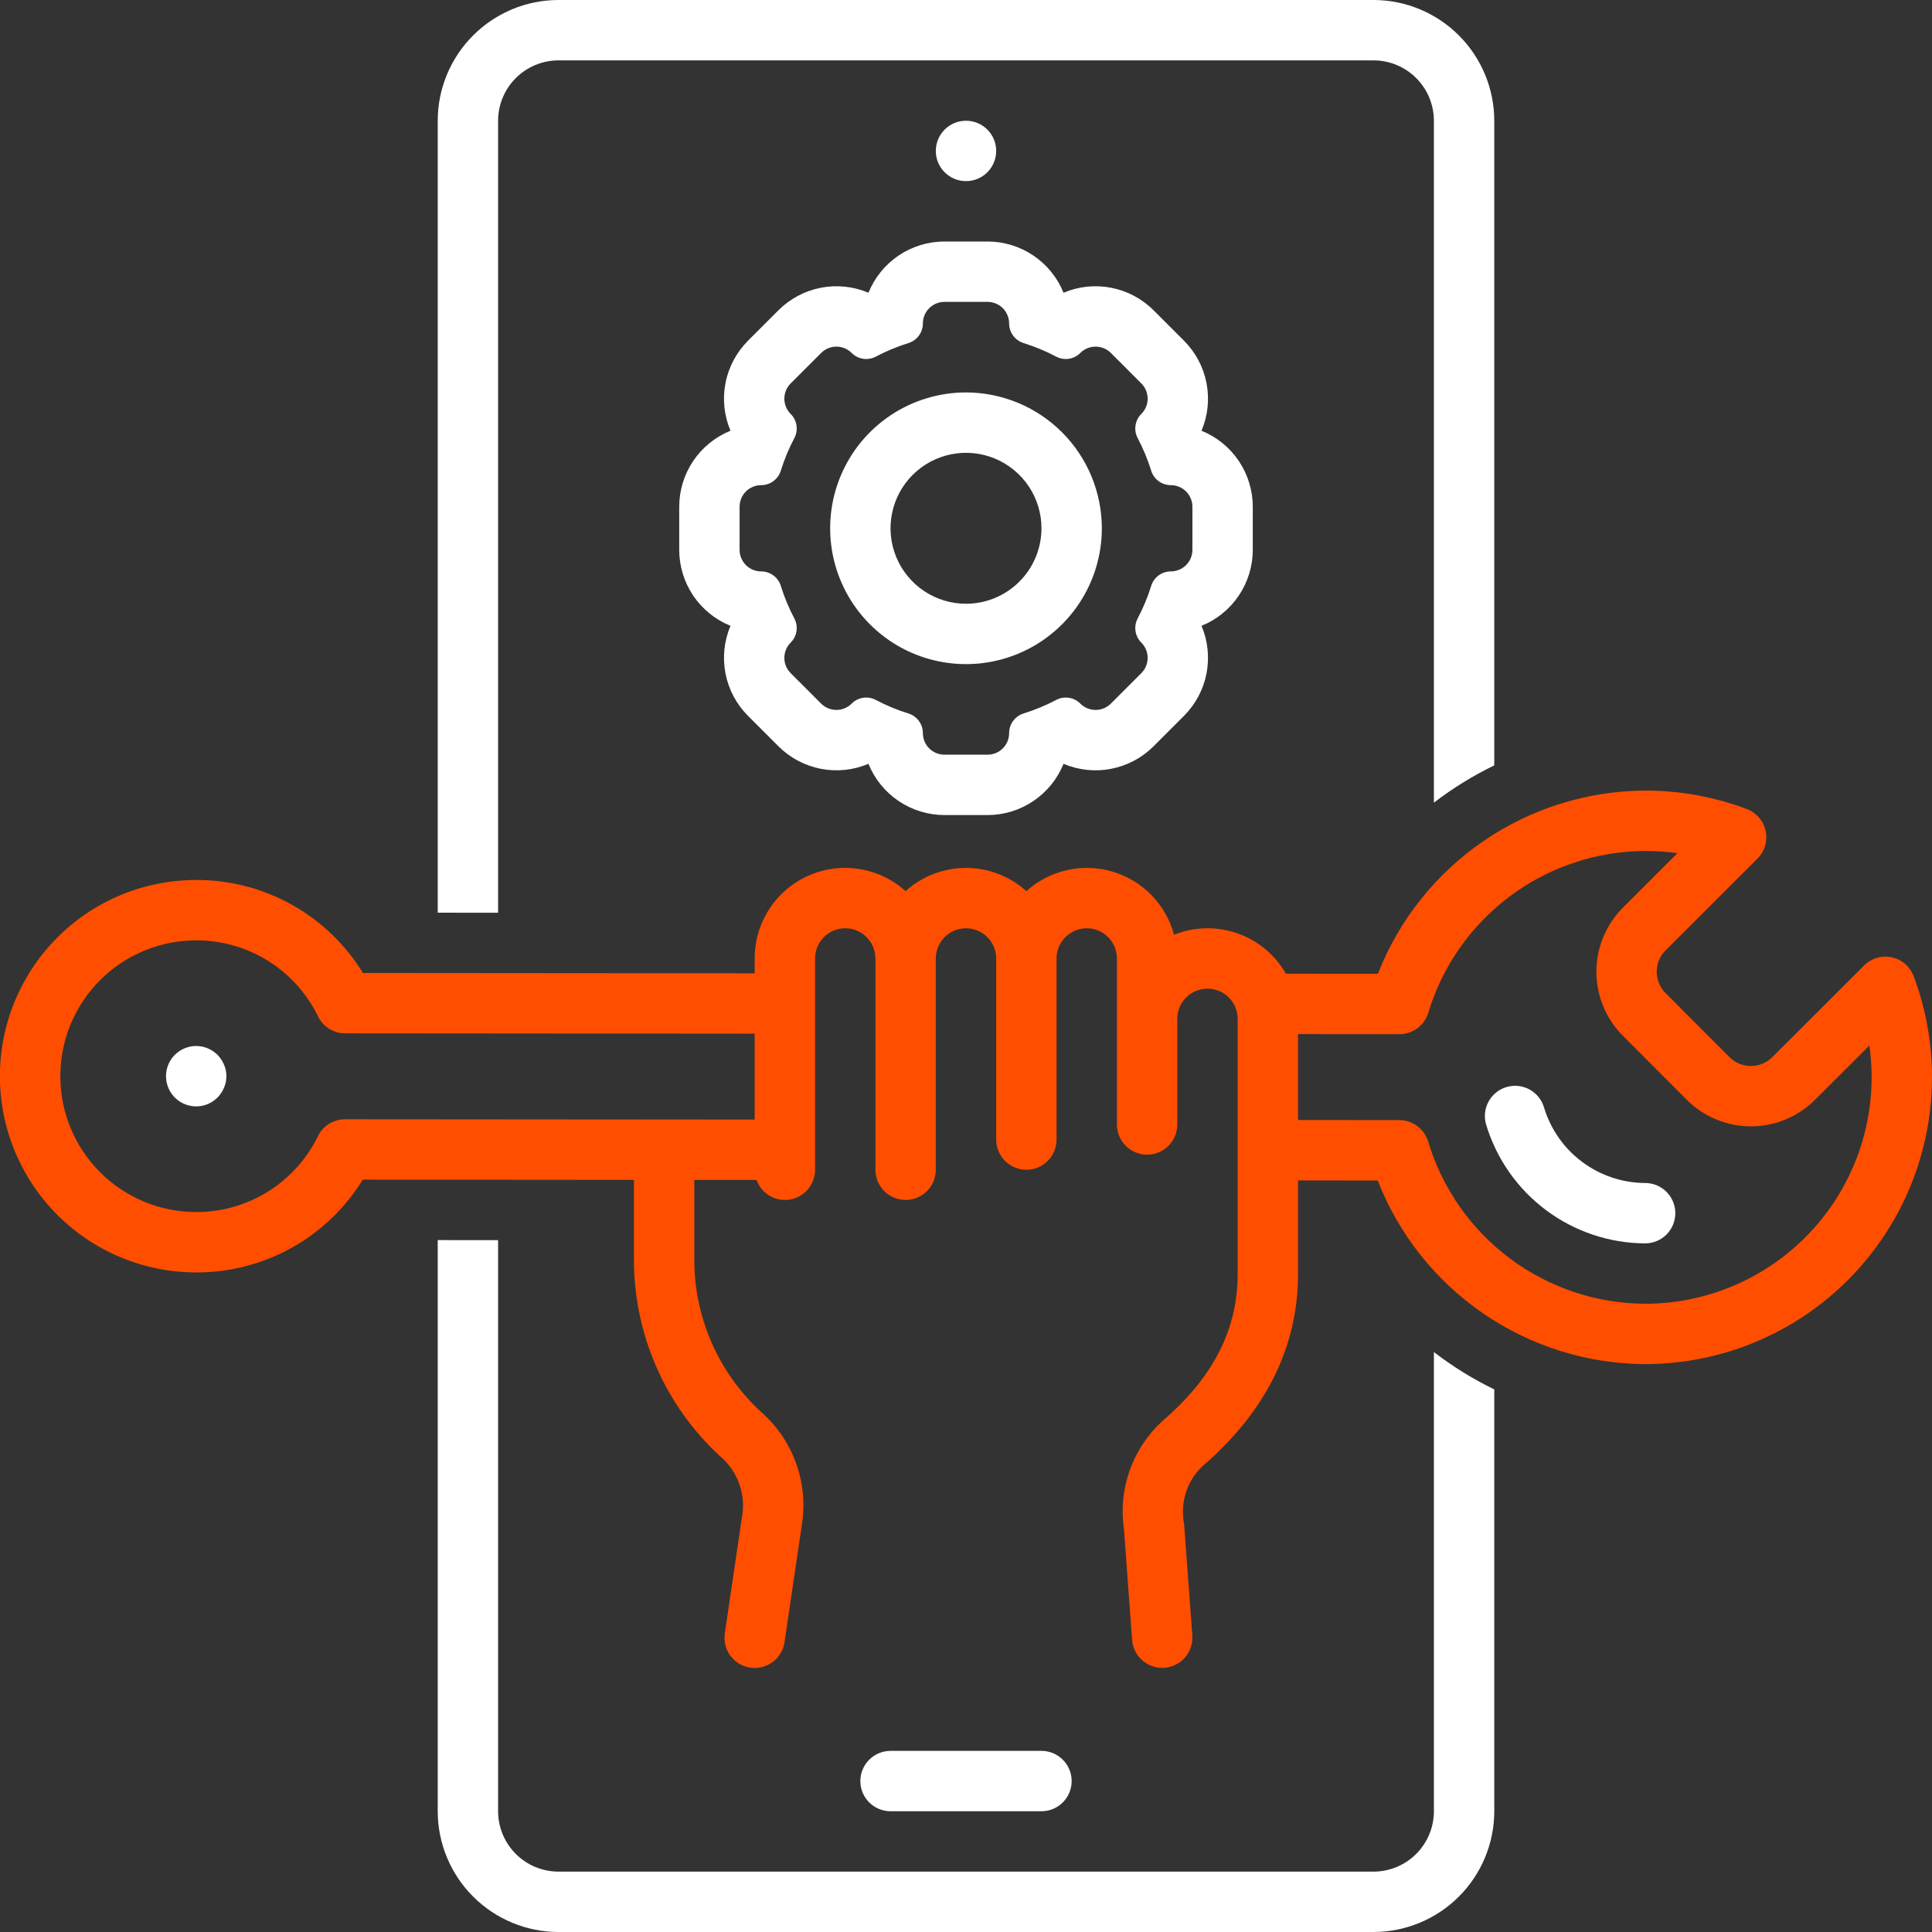 <svg width="128" height="128" viewBox="0 0 128 128" fill="none" xmlns="http://www.w3.org/2000/svg">
<rect x="0" y="0" width="128" height="128" fill="#333333" stroke="none"/>
<g clip-path="url(#clip0_42_642)">
<path d="M69 120C69.53 120 70.039 119.789 70.414 119.414C70.789 119.039 71 118.53 71 118C71 117.47 70.789 116.961 70.414 116.586C70.039 116.211 69.53 116 69 116H59C58.47 116 57.961 116.211 57.586 116.586C57.211 116.961 57 117.47 57 118C57 118.53 57.211 119.039 57.586 119.414C57.961 119.789 58.47 120 59 120H69Z" fill="white"/>
<path d="M64 12C65.105 12 66 11.105 66 10C66 8.895 65.105 8 64 8C62.895 8 62 8.895 62 10C62 11.105 62.895 12 64 12Z" fill="white"/>
<path d="M83 36.429V33.571C82.999 32.489 82.675 31.433 82.07 30.536C81.465 29.639 80.606 28.943 79.603 28.537C80.025 27.541 80.14 26.442 79.934 25.38C79.728 24.317 79.21 23.341 78.445 22.575L76.425 20.555C75.659 19.79 74.683 19.272 73.62 19.065C72.558 18.858 71.458 18.973 70.462 19.395C70.055 18.392 69.36 17.534 68.463 16.93C67.567 16.325 66.51 16.001 65.429 16H62.571C61.49 16.001 60.433 16.325 59.537 16.929C58.64 17.534 57.944 18.392 57.538 19.395C56.542 18.973 55.442 18.858 54.38 19.065C53.318 19.271 52.341 19.79 51.575 20.555L49.555 22.575C48.791 23.341 48.272 24.317 48.066 25.379C47.86 26.442 47.975 27.541 48.397 28.537C47.394 28.943 46.535 29.639 45.93 30.536C45.325 31.433 45.001 32.489 45 33.571V36.429C45.001 37.511 45.325 38.568 45.93 39.465C46.536 40.361 47.395 41.057 48.398 41.463C47.975 42.459 47.86 43.559 48.066 44.621C48.272 45.683 48.791 46.659 49.555 47.425L51.575 49.445C52.341 50.21 53.317 50.728 54.38 50.935C55.442 51.142 56.541 51.027 57.538 50.605C57.944 51.608 58.64 52.466 59.537 53.071C60.434 53.675 61.49 53.999 62.571 54H65.429C66.51 53.999 67.567 53.675 68.463 53.071C69.36 52.466 70.056 51.608 70.462 50.605C71.458 51.027 72.558 51.142 73.62 50.935C74.683 50.728 75.659 50.21 76.425 49.445L78.445 47.425C79.209 46.659 79.728 45.683 79.934 44.621C80.14 43.559 80.025 42.459 79.603 41.463C80.606 41.057 81.465 40.361 82.07 39.464C82.675 38.568 82.999 37.511 83 36.429ZM79 36.429C79 36.616 78.963 36.802 78.891 36.975C78.819 37.149 78.714 37.306 78.582 37.439C78.449 37.571 78.291 37.677 78.118 37.748C77.945 37.82 77.759 37.857 77.571 37.857C77.281 37.857 76.999 37.949 76.765 38.121C76.531 38.292 76.358 38.534 76.271 38.811C76.039 39.559 75.738 40.284 75.372 40.977C75.236 41.234 75.187 41.528 75.231 41.815C75.274 42.103 75.409 42.369 75.615 42.574L75.617 42.576C75.885 42.844 76.035 43.207 76.035 43.586C76.035 43.965 75.885 44.328 75.617 44.596L73.597 46.617C73.464 46.749 73.306 46.855 73.133 46.926C72.96 46.998 72.774 47.035 72.586 47.035C72.399 47.035 72.213 46.998 72.04 46.926C71.866 46.855 71.709 46.749 71.576 46.617L71.574 46.615C71.369 46.409 71.103 46.274 70.815 46.23C70.528 46.187 70.234 46.236 69.977 46.372C69.284 46.737 68.559 47.038 67.811 47.271C67.534 47.358 67.292 47.531 67.121 47.764C66.949 47.998 66.857 48.281 66.857 48.571C66.857 48.759 66.82 48.945 66.748 49.118C66.677 49.291 66.571 49.449 66.439 49.582C66.306 49.714 66.149 49.819 65.975 49.891C65.802 49.963 65.616 50 65.429 50H62.571C62.384 50 62.198 49.963 62.025 49.891C61.851 49.819 61.694 49.714 61.561 49.582C61.429 49.449 61.323 49.291 61.252 49.118C61.18 48.945 61.143 48.759 61.143 48.571C61.143 48.281 61.051 47.998 60.879 47.765C60.708 47.531 60.466 47.358 60.189 47.271C59.441 47.039 58.716 46.738 58.023 46.372C57.766 46.236 57.472 46.187 57.185 46.23C56.897 46.274 56.631 46.409 56.426 46.615L56.424 46.617C56.291 46.749 56.134 46.855 55.96 46.926C55.787 46.998 55.601 47.035 55.414 47.035C55.226 47.035 55.04 46.998 54.867 46.926C54.694 46.855 54.536 46.749 54.404 46.617L52.383 44.596C52.115 44.328 51.965 43.965 51.965 43.586C51.965 43.207 52.115 42.844 52.383 42.576L52.385 42.574C52.591 42.369 52.726 42.103 52.77 41.815C52.813 41.528 52.764 41.234 52.628 40.977C52.262 40.284 51.961 39.559 51.729 38.811C51.642 38.534 51.469 38.292 51.235 38.121C51.002 37.949 50.719 37.857 50.429 37.857C50.241 37.857 50.055 37.82 49.882 37.748C49.709 37.677 49.551 37.571 49.418 37.439C49.286 37.306 49.181 37.149 49.109 36.975C49.037 36.802 49 36.616 49 36.429V33.571C49 33.193 49.151 32.829 49.418 32.561C49.686 32.293 50.05 32.143 50.429 32.143C50.719 32.143 51.002 32.051 51.235 31.879C51.469 31.708 51.642 31.466 51.729 31.189C51.961 30.441 52.262 29.716 52.628 29.023C52.764 28.766 52.813 28.472 52.77 28.185C52.726 27.897 52.591 27.631 52.385 27.426L52.383 27.424C52.115 27.156 51.965 26.793 51.965 26.414C51.965 26.035 52.115 25.671 52.383 25.404L54.404 23.383C54.536 23.251 54.694 23.145 54.867 23.074C55.04 23.002 55.226 22.965 55.414 22.965C55.601 22.965 55.787 23.002 55.96 23.073C56.134 23.145 56.291 23.25 56.424 23.383L56.426 23.385C56.631 23.591 56.897 23.726 57.185 23.77C57.472 23.813 57.766 23.764 58.023 23.628C58.716 23.262 59.441 22.961 60.189 22.729C60.466 22.642 60.708 22.469 60.879 22.235C61.051 22.002 61.143 21.719 61.143 21.429C61.143 21.241 61.18 21.055 61.252 20.882C61.323 20.709 61.429 20.551 61.561 20.419C61.694 20.286 61.851 20.181 62.025 20.109C62.198 20.037 62.384 20 62.571 20H65.429C65.616 20 65.802 20.037 65.975 20.109C66.149 20.18 66.306 20.286 66.439 20.418C66.571 20.551 66.677 20.709 66.748 20.882C66.82 21.055 66.857 21.241 66.857 21.429C66.857 21.719 66.949 22.002 67.121 22.235C67.292 22.469 67.534 22.642 67.811 22.729C68.559 22.961 69.284 23.262 69.977 23.628C70.234 23.764 70.528 23.813 70.815 23.77C71.103 23.726 71.369 23.591 71.574 23.385L71.576 23.383C71.709 23.25 71.866 23.145 72.04 23.073C72.213 23.002 72.399 22.965 72.586 22.965C72.774 22.965 72.96 23.002 73.133 23.073C73.306 23.145 73.464 23.25 73.597 23.383L75.617 25.404C75.885 25.671 76.035 26.035 76.035 26.414C76.035 26.793 75.885 27.156 75.617 27.424L75.615 27.426C75.409 27.631 75.274 27.897 75.231 28.184C75.187 28.472 75.236 28.766 75.372 29.023C75.738 29.716 76.039 30.441 76.271 31.189C76.358 31.466 76.531 31.708 76.765 31.879C76.999 32.051 77.281 32.143 77.571 32.143C77.759 32.143 77.945 32.18 78.118 32.252C78.291 32.323 78.449 32.428 78.582 32.561C78.714 32.694 78.82 32.851 78.891 33.025C78.963 33.198 79 33.384 79 33.571V36.429Z" fill="white"/>
<path d="M33 8C33.001 6.939 33.423 5.923 34.173 5.173C34.923 4.423 35.94 4.001 37 4H91C92.061 4.001 93.077 4.423 93.827 5.173C94.577 5.923 94.999 6.939 95 8V53.178C96.246 52.221 97.587 51.394 99 50.707V8C98.998 5.879 98.154 3.846 96.654 2.346C95.154 0.846 93.121 0.002 91 0H37C34.879 0.002 32.846 0.846 31.346 2.346C29.846 3.846 29.002 5.879 29 8V60.468L33 60.471V8Z" fill="white"/>
<path d="M29 82.16V120C29.002 122.121 29.846 124.155 31.346 125.654C32.846 127.154 34.879 127.998 37 128H91C93.121 127.998 95.154 127.154 96.654 125.654C98.154 124.155 98.998 122.121 99 120V92.051C97.586 91.365 96.246 90.536 95 89.579V120C94.999 121.061 94.577 122.077 93.827 122.827C93.077 123.577 92.061 123.999 91 124H37C35.94 123.999 34.923 123.577 34.173 122.827C33.423 122.077 33.001 121.061 33 120V82.163L29 82.16Z" fill="white"/>
<path d="M12.999 73.301H13.001C13.374 73.3 13.74 73.194 14.057 72.996C14.373 72.797 14.627 72.513 14.791 72.177L14.795 72.168C14.93 71.899 15 71.603 15.001 71.302C15.001 71.002 14.931 70.705 14.797 70.437L14.792 70.427C14.629 70.09 14.375 69.806 14.058 69.607C13.741 69.407 13.375 69.302 13 69.301C12.94 69.301 12.879 69.303 12.816 69.308C12.303 69.356 11.828 69.598 11.49 69.986C11.152 70.374 10.977 70.878 11 71.392C11.024 71.906 11.245 72.392 11.617 72.747C11.989 73.103 12.484 73.301 12.999 73.301Z" fill="white"/>
<path d="M108.991 82.377H108.993C109.524 82.377 110.033 82.167 110.408 81.792C110.783 81.417 110.994 80.909 110.994 80.378C110.995 79.848 110.784 79.339 110.409 78.964C110.035 78.588 109.526 78.377 108.995 78.377C107.49 78.37 106.026 77.879 104.82 76.978C103.614 76.076 102.729 74.812 102.295 73.37C102.145 72.861 101.798 72.433 101.332 72.18C100.866 71.927 100.318 71.869 99.809 72.02C99.301 72.17 98.873 72.517 98.62 72.983C98.366 73.449 98.309 73.997 98.459 74.506C99.142 76.772 100.533 78.759 102.429 80.176C104.325 81.593 106.625 82.365 108.991 82.377Z" fill="white"/>
<path d="M12.989 84.301H12.999C15.211 84.308 17.388 83.747 19.32 82.671C21.253 81.595 22.876 80.04 24.035 78.156L41.999 78.17V83.423C41.994 85.871 42.496 88.294 43.475 90.538C44.454 92.782 45.887 94.799 47.685 96.46C48.276 96.951 48.724 97.593 48.981 98.317C49.238 99.04 49.296 99.82 49.147 100.574L48.021 108.208C47.981 108.468 47.994 108.734 48.057 108.99C48.12 109.245 48.234 109.486 48.39 109.698C48.547 109.909 48.744 110.088 48.969 110.224C49.195 110.359 49.446 110.449 49.706 110.487C49.967 110.525 50.232 110.512 50.488 110.448C50.743 110.383 50.983 110.269 51.194 110.111C51.405 109.954 51.583 109.756 51.718 109.53C51.852 109.303 51.941 109.053 51.978 108.792L53.115 101.087C53.117 101.074 53.115 101.061 53.117 101.047C53.119 101.03 53.125 101.014 53.126 100.997C53.342 99.623 53.206 98.217 52.73 96.91C52.253 95.604 51.453 94.44 50.404 93.527C49.011 92.241 47.901 90.68 47.142 88.943C46.384 87.206 45.995 85.33 45.999 83.435V78.173L50.125 78.177C50.283 78.62 50.593 78.992 51 79.229C51.407 79.466 51.884 79.551 52.347 79.47C52.811 79.389 53.231 79.147 53.533 78.787C53.835 78.426 54.001 77.971 53.999 77.5V63.5C53.999 62.97 54.21 62.461 54.585 62.086C54.96 61.711 55.469 61.5 55.999 61.5C56.53 61.5 57.039 61.711 57.414 62.086C57.789 62.461 57.999 62.97 57.999 63.5V77.5C57.999 78.03 58.21 78.539 58.585 78.914C58.96 79.289 59.469 79.5 59.999 79.5C60.53 79.5 61.039 79.289 61.414 78.914C61.789 78.539 61.999 78.03 61.999 77.5V63.5C61.999 62.97 62.21 62.461 62.585 62.086C62.96 61.711 63.469 61.5 63.999 61.5C64.53 61.5 65.039 61.711 65.414 62.086C65.789 62.461 65.999 62.97 65.999 63.5V75.5C65.999 76.03 66.21 76.539 66.585 76.914C66.96 77.289 67.469 77.5 67.999 77.5C68.53 77.5 69.039 77.289 69.414 76.914C69.789 76.539 69.999 76.03 69.999 75.5V63.5C69.999 62.97 70.21 62.461 70.585 62.086C70.96 61.711 71.469 61.5 71.999 61.5C72.53 61.5 73.039 61.711 73.414 62.086C73.789 62.461 73.999 62.97 73.999 63.5V74.5C73.999 75.03 74.21 75.539 74.585 75.914C74.96 76.289 75.469 76.5 75.999 76.5C76.53 76.5 77.039 76.289 77.414 75.914C77.789 75.539 77.999 75.03 77.999 74.5V67.5C77.999 66.97 78.21 66.461 78.585 66.086C78.96 65.711 79.469 65.5 79.999 65.5C80.53 65.5 81.039 65.711 81.414 66.086C81.789 66.461 81.999 66.97 81.999 67.5V84.487C81.977 88.027 80.436 91.108 77.289 93.907C76.227 94.795 75.41 95.94 74.915 97.233C74.421 98.526 74.266 99.924 74.464 101.293L75.005 108.647C75.042 109.15 75.268 109.621 75.638 109.965C76.007 110.308 76.493 110.499 76.998 110.5C77.046 110.5 77.096 110.498 77.146 110.495C77.408 110.475 77.663 110.405 77.898 110.287C78.133 110.169 78.342 110.005 78.513 109.807C78.685 109.608 78.816 109.377 78.898 109.128C78.981 108.878 79.013 108.615 78.994 108.353L78.451 100.971C78.301 100.219 78.362 99.441 78.626 98.722C78.89 98.003 79.347 97.371 79.948 96.895C83.933 93.352 85.969 89.186 85.999 84.5V78.205L91.276 78.21C92.669 81.778 95.102 84.846 98.259 87.016C101.417 89.185 105.153 90.356 108.984 90.377H109C112.071 90.374 115.096 89.627 117.816 88.201C120.536 86.774 122.87 84.709 124.618 82.184C126.366 79.659 127.477 76.747 127.855 73.699C128.233 70.651 127.867 67.557 126.789 64.681C126.671 64.367 126.478 64.088 126.225 63.869C125.972 63.649 125.668 63.497 125.34 63.426C125.013 63.355 124.674 63.367 124.352 63.461C124.031 63.555 123.738 63.728 123.501 63.964L117.415 70.041C117.039 70.415 116.53 70.625 116 70.625C115.47 70.624 114.961 70.414 114.586 70.039L110.346 65.793C109.972 65.417 109.763 64.908 109.763 64.378C109.764 63.848 109.974 63.339 110.349 62.964L116.435 56.888C116.672 56.651 116.846 56.359 116.94 56.038C117.035 55.717 117.048 55.377 116.977 55.05C116.906 54.723 116.755 54.419 116.536 54.165C116.317 53.912 116.038 53.717 115.725 53.6C113.58 52.792 111.307 52.378 109.015 52.377H109C105.171 52.395 101.436 53.562 98.278 55.726C95.12 57.891 92.684 60.953 91.287 64.517L85.195 64.512C84.48 63.259 83.335 62.308 81.973 61.833C80.611 61.358 79.123 61.392 77.784 61.929C77.518 60.941 77.003 60.037 76.288 59.304C75.573 58.572 74.682 58.035 73.701 57.745C72.719 57.455 71.679 57.422 70.681 57.649C69.683 57.876 68.76 58.355 67.999 59.041C66.903 58.049 65.478 57.5 63.999 57.5C62.521 57.5 61.096 58.049 59.999 59.041C59.139 58.264 58.071 57.755 56.926 57.574C55.781 57.392 54.608 57.547 53.55 58.019C52.491 58.491 51.592 59.261 50.962 60.233C50.332 61.206 49.998 62.341 49.999 63.5V64.484L24.045 64.463C22.889 62.576 21.267 61.018 19.334 59.938C17.401 58.859 15.224 58.295 13.01 58.301H12.999C11.292 58.3 9.602 58.636 8.024 59.288C6.447 59.941 5.013 60.898 3.806 62.105C1.367 64.542 -0.004 67.848 -0.006 71.295C-0.007 74.743 1.361 78.05 3.798 80.489C6.235 82.928 9.541 84.299 12.989 84.301ZM85.999 68.513L92.711 68.518H92.713C93.144 68.518 93.564 68.379 93.909 68.121C94.254 67.864 94.507 67.502 94.63 67.089C95.565 64.002 97.465 61.295 100.051 59.367C102.638 57.44 105.774 56.392 109 56.377H109.012C109.722 56.378 110.431 56.428 111.133 56.528L107.523 60.133C106.398 61.258 105.766 62.784 105.765 64.375C105.763 65.965 106.393 67.492 107.516 68.619L111.755 72.865C112.881 73.99 114.406 74.622 115.997 74.623C117.587 74.624 119.114 73.995 120.241 72.873L123.852 69.267C124.152 71.394 123.993 73.56 123.384 75.62C122.776 77.679 121.732 79.585 120.324 81.206C118.916 82.828 117.177 84.129 115.223 85.021C113.27 85.913 111.147 86.376 109 86.377H108.988C105.76 86.361 102.623 85.309 100.037 83.376C97.452 81.444 95.554 78.733 94.624 75.643C94.501 75.229 94.248 74.867 93.903 74.609C93.558 74.35 93.138 74.211 92.707 74.21L85.999 74.205V68.513ZM12.999 62.301H13.006C14.689 62.298 16.338 62.77 17.765 63.662C19.192 64.554 20.338 65.83 21.072 67.344C21.236 67.68 21.492 67.962 21.808 68.16C22.125 68.357 22.491 68.462 22.865 68.462L49.999 68.484V74.176L22.861 74.155H22.859C22.485 74.155 22.12 74.259 21.803 74.456C21.486 74.653 21.23 74.935 21.065 75.27C20.329 76.782 19.182 78.056 17.756 78.945C16.329 79.835 14.681 80.305 12.999 80.301H12.993C10.606 80.3 8.317 79.351 6.63 77.662C4.943 75.974 3.995 73.684 3.996 71.297C3.997 68.91 4.946 66.622 6.635 64.934C8.323 63.247 10.613 62.3 12.999 62.301Z" fill="#FF4E00"/>
<path d="M64 26C62.22 26 60.48 26.528 59 27.517C57.52 28.506 56.366 29.911 55.685 31.556C55.004 33.2 54.826 35.01 55.173 36.756C55.52 38.502 56.377 40.105 57.636 41.364C58.895 42.623 60.498 43.48 62.244 43.827C63.99 44.174 65.8 43.996 67.444 43.315C69.089 42.634 70.494 41.48 71.483 40C72.472 38.52 73 36.78 73 35C72.997 32.614 72.048 30.326 70.361 28.639C68.674 26.952 66.386 26.003 64 26ZM64 40C63.011 40 62.044 39.707 61.222 39.157C60.4 38.608 59.759 37.827 59.381 36.913C59.002 36 58.903 34.995 59.096 34.025C59.289 33.055 59.765 32.164 60.465 31.465C61.164 30.765 62.055 30.289 63.025 30.096C63.995 29.903 65 30.002 65.913 30.381C66.827 30.759 67.608 31.4 68.157 32.222C68.707 33.044 69 34.011 69 35C69 36.326 68.473 37.598 67.535 38.535C66.598 39.473 65.326 40 64 40Z" fill="white"/>
</g>
<defs>
<clipPath id="clip0_42_642">
<rect width="128" height="128" fill="white"/>
</clipPath>
</defs>
</svg>
